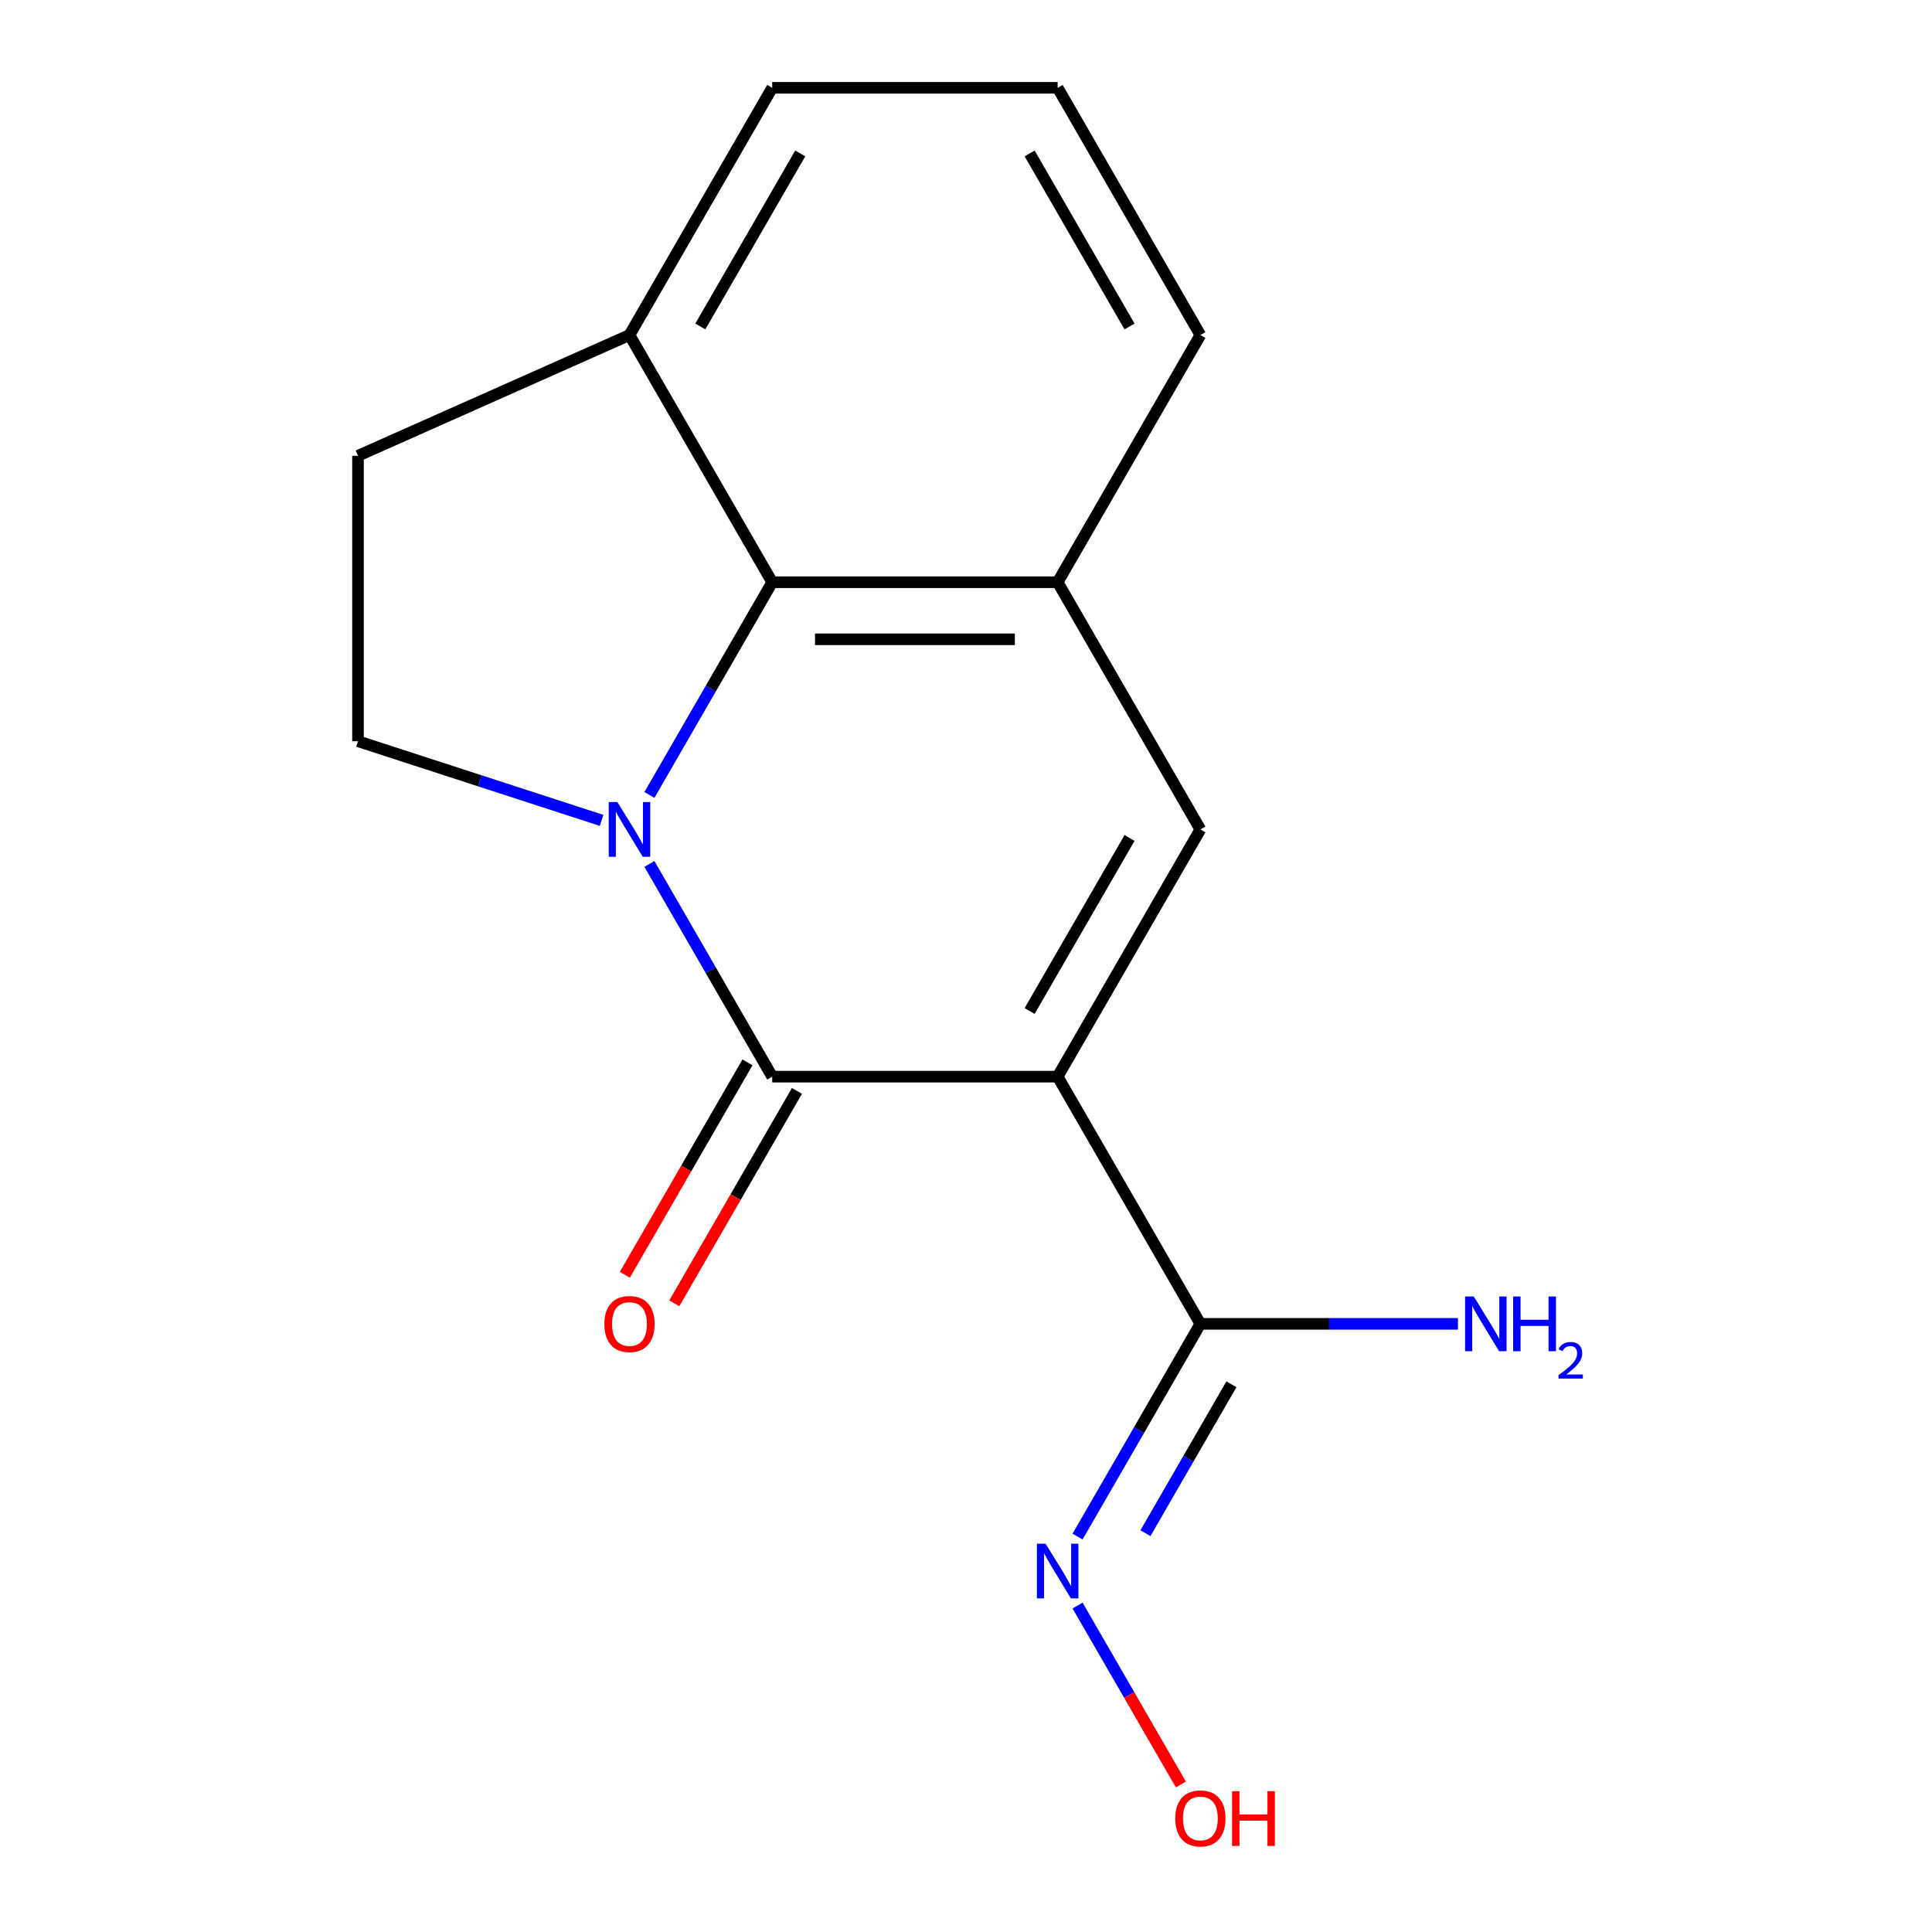 <?xml version='1.0' encoding='iso-8859-1'?>
<svg version='1.1' baseProfile='full'
              xmlns='http://www.w3.org/2000/svg'
                      xmlns:rdkit='http://www.rdkit.org/xml'
                      xmlns:xlink='http://www.w3.org/1999/xlink'
                  xml:space='preserve'
width='1000px' height='1000px' viewBox='0 0 1000 1000'>
<!-- END OF HEADER -->
<rect style='opacity:1.0;fill:#FFFFFF;stroke:none' width='1000' height='1000' x='0' y='0'> </rect>
<path class='bond-1' d='M 547.439,557.269 L 399.691,557.269' style='fill:none;fill-rule:evenodd;stroke:#000000;stroke-width:6px;stroke-linecap:butt;stroke-linejoin:miter;stroke-opacity:1' />
<path class='bond-2' d='M 547.439,557.269 L 621.313,429.316' style='fill:none;fill-rule:evenodd;stroke:#000000;stroke-width:6px;stroke-linecap:butt;stroke-linejoin:miter;stroke-opacity:1' />
<path class='bond-2' d='M 532.93,523.301 L 584.642,433.734' style='fill:none;fill-rule:evenodd;stroke:#000000;stroke-width:6px;stroke-linecap:butt;stroke-linejoin:miter;stroke-opacity:1' />
<path class='bond-5' d='M 547.439,557.269 L 621.313,685.223' style='fill:none;fill-rule:evenodd;stroke:#000000;stroke-width:6px;stroke-linecap:butt;stroke-linejoin:miter;stroke-opacity:1' />
<path class='bond-0' d='M 336.125,447.169 L 367.908,502.219' style='fill:none;fill-rule:evenodd;stroke:#0000FF;stroke-width:6px;stroke-linecap:butt;stroke-linejoin:miter;stroke-opacity:1' />
<path class='bond-0' d='M 367.908,502.219 L 399.691,557.269' style='fill:none;fill-rule:evenodd;stroke:#000000;stroke-width:6px;stroke-linecap:butt;stroke-linejoin:miter;stroke-opacity:1' />
<path class='bond-6' d='M 311.383,424.626 L 248.342,404.142' style='fill:none;fill-rule:evenodd;stroke:#0000FF;stroke-width:6px;stroke-linecap:butt;stroke-linejoin:miter;stroke-opacity:1' />
<path class='bond-6' d='M 248.342,404.142 L 185.3,383.659' style='fill:none;fill-rule:evenodd;stroke:#000000;stroke-width:6px;stroke-linecap:butt;stroke-linejoin:miter;stroke-opacity:1' />
<path class='bond-16' d='M 336.125,411.462 L 367.908,356.412' style='fill:none;fill-rule:evenodd;stroke:#0000FF;stroke-width:6px;stroke-linecap:butt;stroke-linejoin:miter;stroke-opacity:1' />
<path class='bond-16' d='M 367.908,356.412 L 399.691,301.362' style='fill:none;fill-rule:evenodd;stroke:#000000;stroke-width:6px;stroke-linecap:butt;stroke-linejoin:miter;stroke-opacity:1' />
<path class='bond-7' d='M 386.896,549.882 L 355.159,604.852' style='fill:none;fill-rule:evenodd;stroke:#000000;stroke-width:6px;stroke-linecap:butt;stroke-linejoin:miter;stroke-opacity:1' />
<path class='bond-7' d='M 355.159,604.852 L 323.422,659.822' style='fill:none;fill-rule:evenodd;stroke:#FF0000;stroke-width:6px;stroke-linecap:butt;stroke-linejoin:miter;stroke-opacity:1' />
<path class='bond-7' d='M 412.487,564.657 L 380.75,619.627' style='fill:none;fill-rule:evenodd;stroke:#000000;stroke-width:6px;stroke-linecap:butt;stroke-linejoin:miter;stroke-opacity:1' />
<path class='bond-7' d='M 380.75,619.627 L 349.013,674.597' style='fill:none;fill-rule:evenodd;stroke:#FF0000;stroke-width:6px;stroke-linecap:butt;stroke-linejoin:miter;stroke-opacity:1' />
<path class='bond-4' d='M 621.313,429.316 L 547.439,301.362' style='fill:none;fill-rule:evenodd;stroke:#000000;stroke-width:6px;stroke-linecap:butt;stroke-linejoin:miter;stroke-opacity:1' />
<path class='bond-3' d='M 399.691,301.362 L 547.439,301.362' style='fill:none;fill-rule:evenodd;stroke:#000000;stroke-width:6px;stroke-linecap:butt;stroke-linejoin:miter;stroke-opacity:1' />
<path class='bond-3' d='M 421.853,330.911 L 525.277,330.911' style='fill:none;fill-rule:evenodd;stroke:#000000;stroke-width:6px;stroke-linecap:butt;stroke-linejoin:miter;stroke-opacity:1' />
<path class='bond-9' d='M 399.691,301.362 L 325.817,173.408' style='fill:none;fill-rule:evenodd;stroke:#000000;stroke-width:6px;stroke-linecap:butt;stroke-linejoin:miter;stroke-opacity:1' />
<path class='bond-13' d='M 547.439,301.362 L 621.313,173.408' style='fill:none;fill-rule:evenodd;stroke:#000000;stroke-width:6px;stroke-linecap:butt;stroke-linejoin:miter;stroke-opacity:1' />
<path class='bond-8' d='M 621.313,685.223 L 589.53,740.273' style='fill:none;fill-rule:evenodd;stroke:#000000;stroke-width:6px;stroke-linecap:butt;stroke-linejoin:miter;stroke-opacity:1' />
<path class='bond-8' d='M 589.53,740.273 L 557.747,795.323' style='fill:none;fill-rule:evenodd;stroke:#0000FF;stroke-width:6px;stroke-linecap:butt;stroke-linejoin:miter;stroke-opacity:1' />
<path class='bond-8' d='M 637.369,716.513 L 615.121,755.048' style='fill:none;fill-rule:evenodd;stroke:#000000;stroke-width:6px;stroke-linecap:butt;stroke-linejoin:miter;stroke-opacity:1' />
<path class='bond-8' d='M 615.121,755.048 L 592.873,793.583' style='fill:none;fill-rule:evenodd;stroke:#0000FF;stroke-width:6px;stroke-linecap:butt;stroke-linejoin:miter;stroke-opacity:1' />
<path class='bond-11' d='M 621.313,685.223 L 687.971,685.223' style='fill:none;fill-rule:evenodd;stroke:#000000;stroke-width:6px;stroke-linecap:butt;stroke-linejoin:miter;stroke-opacity:1' />
<path class='bond-11' d='M 687.971,685.223 L 754.628,685.223' style='fill:none;fill-rule:evenodd;stroke:#0000FF;stroke-width:6px;stroke-linecap:butt;stroke-linejoin:miter;stroke-opacity:1' />
<path class='bond-10' d='M 185.3,383.659 L 185.3,235.911' style='fill:none;fill-rule:evenodd;stroke:#000000;stroke-width:6px;stroke-linecap:butt;stroke-linejoin:miter;stroke-opacity:1' />
<path class='bond-12' d='M 557.747,831.03 L 584.479,877.331' style='fill:none;fill-rule:evenodd;stroke:#0000FF;stroke-width:6px;stroke-linecap:butt;stroke-linejoin:miter;stroke-opacity:1' />
<path class='bond-12' d='M 584.479,877.331 L 611.211,923.632' style='fill:none;fill-rule:evenodd;stroke:#FF0000;stroke-width:6px;stroke-linecap:butt;stroke-linejoin:miter;stroke-opacity:1' />
<path class='bond-17' d='M 325.817,173.408 L 185.3,235.911' style='fill:none;fill-rule:evenodd;stroke:#000000;stroke-width:6px;stroke-linecap:butt;stroke-linejoin:miter;stroke-opacity:1' />
<path class='bond-18' d='M 325.817,173.408 L 399.691,45.455' style='fill:none;fill-rule:evenodd;stroke:#000000;stroke-width:6px;stroke-linecap:butt;stroke-linejoin:miter;stroke-opacity:1' />
<path class='bond-18' d='M 362.489,168.99 L 414.201,79.422' style='fill:none;fill-rule:evenodd;stroke:#000000;stroke-width:6px;stroke-linecap:butt;stroke-linejoin:miter;stroke-opacity:1' />
<path class='bond-14' d='M 621.313,173.408 L 547.439,45.455' style='fill:none;fill-rule:evenodd;stroke:#000000;stroke-width:6px;stroke-linecap:butt;stroke-linejoin:miter;stroke-opacity:1' />
<path class='bond-14' d='M 584.642,168.99 L 532.93,79.422' style='fill:none;fill-rule:evenodd;stroke:#000000;stroke-width:6px;stroke-linecap:butt;stroke-linejoin:miter;stroke-opacity:1' />
<path class='bond-15' d='M 547.439,45.455 L 399.691,45.455' style='fill:none;fill-rule:evenodd;stroke:#000000;stroke-width:6px;stroke-linecap:butt;stroke-linejoin:miter;stroke-opacity:1' />
<path  class='atom-1' d='M 319.557 415.156
L 328.837 430.156
Q 329.757 431.636, 331.237 434.316
Q 332.717 436.996, 332.797 437.156
L 332.797 415.156
L 336.557 415.156
L 336.557 443.476
L 332.677 443.476
L 322.717 427.076
Q 321.557 425.156, 320.317 422.956
Q 319.117 420.756, 318.757 420.076
L 318.757 443.476
L 315.077 443.476
L 315.077 415.156
L 319.557 415.156
' fill='#0000FF'/>
<path  class='atom-8' d='M 312.817 685.303
Q 312.817 678.503, 316.177 674.703
Q 319.537 670.903, 325.817 670.903
Q 332.097 670.903, 335.457 674.703
Q 338.817 678.503, 338.817 685.303
Q 338.817 692.183, 335.417 696.103
Q 332.017 699.983, 325.817 699.983
Q 319.577 699.983, 316.177 696.103
Q 312.817 692.223, 312.817 685.303
M 325.817 696.783
Q 330.137 696.783, 332.457 693.903
Q 334.817 690.983, 334.817 685.303
Q 334.817 679.743, 332.457 676.943
Q 330.137 674.103, 325.817 674.103
Q 321.497 674.103, 319.137 676.903
Q 316.817 679.703, 316.817 685.303
Q 316.817 691.023, 319.137 693.903
Q 321.497 696.783, 325.817 696.783
' fill='#FF0000'/>
<path  class='atom-9' d='M 541.179 799.016
L 550.459 814.016
Q 551.379 815.496, 552.859 818.176
Q 554.339 820.856, 554.419 821.016
L 554.419 799.016
L 558.179 799.016
L 558.179 827.336
L 554.299 827.336
L 544.339 810.936
Q 543.179 809.016, 541.939 806.816
Q 540.739 804.616, 540.379 803.936
L 540.379 827.336
L 536.699 827.336
L 536.699 799.016
L 541.179 799.016
' fill='#0000FF'/>
<path  class='atom-12' d='M 762.802 671.063
L 772.082 686.063
Q 773.002 687.543, 774.482 690.223
Q 775.962 692.903, 776.042 693.063
L 776.042 671.063
L 779.802 671.063
L 779.802 699.383
L 775.922 699.383
L 765.962 682.983
Q 764.802 681.063, 763.562 678.863
Q 762.362 676.663, 762.002 675.983
L 762.002 699.383
L 758.322 699.383
L 758.322 671.063
L 762.802 671.063
' fill='#0000FF'/>
<path  class='atom-12' d='M 783.202 671.063
L 787.042 671.063
L 787.042 683.103
L 801.522 683.103
L 801.522 671.063
L 805.362 671.063
L 805.362 699.383
L 801.522 699.383
L 801.522 686.303
L 787.042 686.303
L 787.042 699.383
L 783.202 699.383
L 783.202 671.063
' fill='#0000FF'/>
<path  class='atom-12' d='M 806.734 698.389
Q 807.421 696.62, 809.058 695.644
Q 810.694 694.64, 812.965 694.64
Q 815.79 694.64, 817.374 696.172
Q 818.958 697.703, 818.958 700.422
Q 818.958 703.194, 816.898 705.781
Q 814.866 708.368, 810.642 711.431
L 819.274 711.431
L 819.274 713.543
L 806.682 713.543
L 806.682 711.774
Q 810.166 709.292, 812.226 707.444
Q 814.311 705.596, 815.314 703.933
Q 816.318 702.27, 816.318 700.554
Q 816.318 698.759, 815.42 697.756
Q 814.522 696.752, 812.965 696.752
Q 811.46 696.752, 810.457 697.36
Q 809.454 697.967, 808.741 699.313
L 806.734 698.389
' fill='#0000FF'/>
<path  class='atom-13' d='M 608.313 941.21
Q 608.313 934.41, 611.673 930.61
Q 615.033 926.81, 621.313 926.81
Q 627.593 926.81, 630.953 930.61
Q 634.313 934.41, 634.313 941.21
Q 634.313 948.09, 630.913 952.01
Q 627.513 955.89, 621.313 955.89
Q 615.073 955.89, 611.673 952.01
Q 608.313 948.13, 608.313 941.21
M 621.313 952.69
Q 625.633 952.69, 627.953 949.81
Q 630.313 946.89, 630.313 941.21
Q 630.313 935.65, 627.953 932.85
Q 625.633 930.01, 621.313 930.01
Q 616.993 930.01, 614.633 932.81
Q 612.313 935.61, 612.313 941.21
Q 612.313 946.93, 614.633 949.81
Q 616.993 952.69, 621.313 952.69
' fill='#FF0000'/>
<path  class='atom-13' d='M 637.713 927.13
L 641.553 927.13
L 641.553 939.17
L 656.033 939.17
L 656.033 927.13
L 659.873 927.13
L 659.873 955.45
L 656.033 955.45
L 656.033 942.37
L 641.553 942.37
L 641.553 955.45
L 637.713 955.45
L 637.713 927.13
' fill='#FF0000'/>
</svg>

